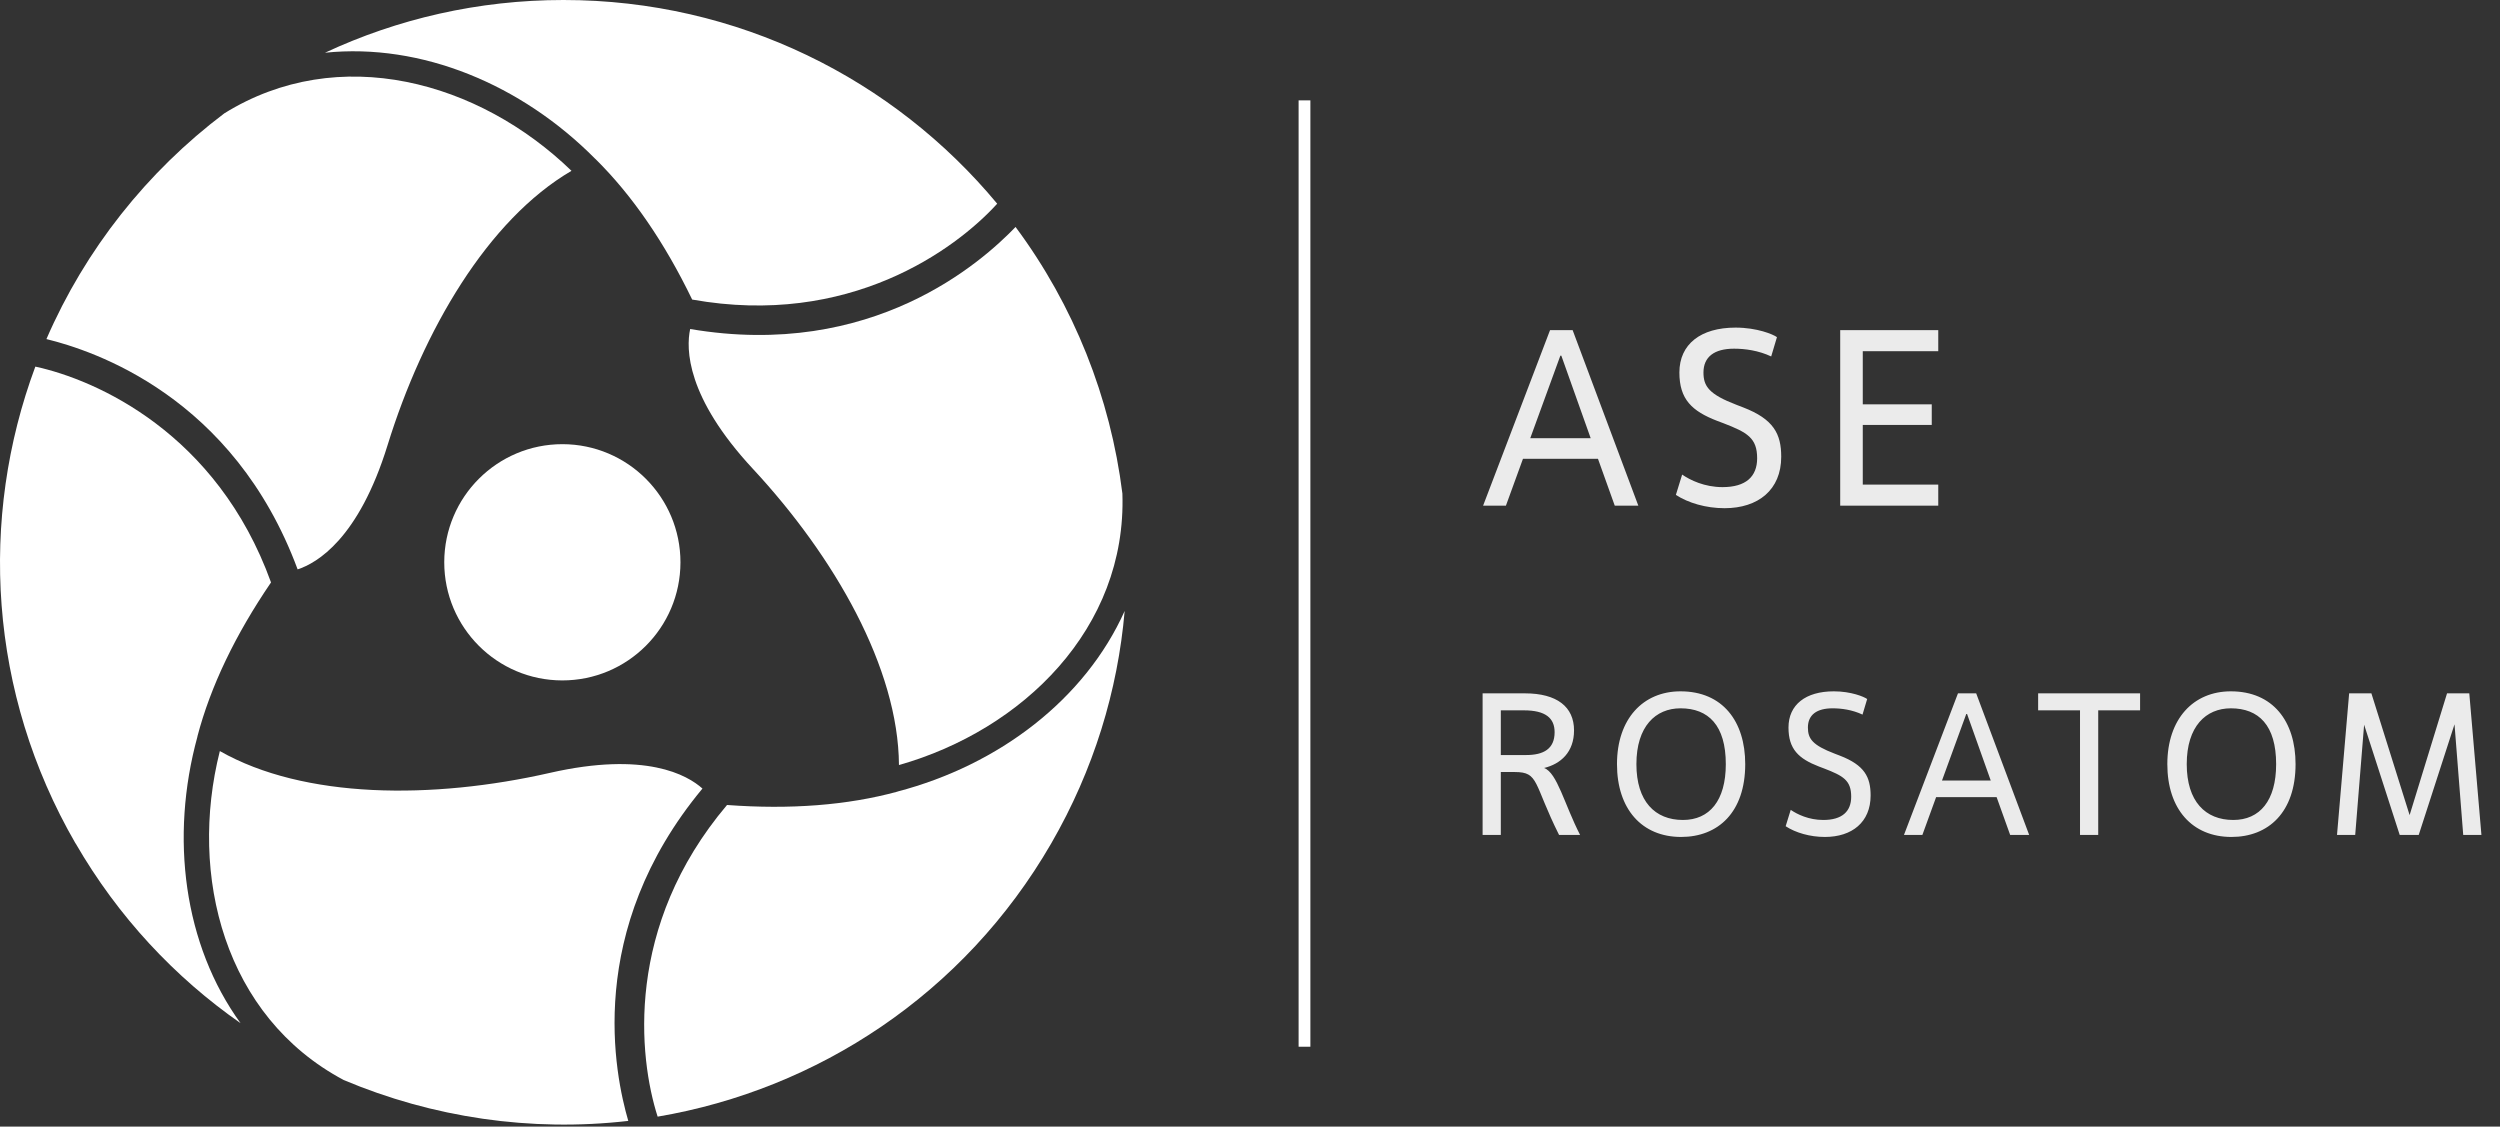 <svg width="233" height="105" viewBox="0 0 233 105" fill="none" xmlns="http://www.w3.org/2000/svg">
<rect x="0" y="0" width="233" height="105" fill="#333333" stroke="none"/>
<path d="M122.128 9.354H121.03V97.555H122.128V9.354Z" fill="white"/>
<path opacity="0.9" d="M150.496 47.13L148.93 42.759H141.941L140.351 47.13H138.224L144.465 30.767H146.569L152.693 47.13H150.496ZM145.424 33.151L142.619 40.842H148.252L145.517 33.151H145.424ZM156.192 46.125L156.776 44.231C157.524 44.746 158.857 45.4 160.54 45.4C162.714 45.4 163.766 44.418 163.766 42.712C163.766 40.819 162.854 40.304 160.61 39.439L160.049 39.229C157.688 38.317 156.519 37.219 156.519 34.718C156.519 32.076 158.506 30.533 161.755 30.533C163.766 30.533 165.262 31.165 165.612 31.422L165.075 33.221C163.883 32.66 162.62 32.497 161.615 32.497C159.792 32.497 158.763 33.245 158.763 34.718C158.763 36.003 159.278 36.751 161.849 37.733L162.457 37.967C165.308 39.065 166.01 40.444 166.01 42.572C166.01 45.657 163.859 47.364 160.727 47.364C158.997 47.364 157.337 46.873 156.192 46.125ZM180.646 45.166V47.13H171.507V30.767H180.646V32.731H173.61V37.686H180.039V39.603H173.61V45.166H180.646Z" fill="white"/>
<path opacity="0.9" d="M138.179 77.816V64.62H142.119C145.116 64.62 146.7 65.883 146.7 68.07C146.7 70.106 145.456 71.199 143.91 71.576C145.135 72.029 145.795 74.951 147.265 77.816H145.305C142.892 72.99 143.457 71.953 141.176 71.953H139.876V77.816H138.179ZM139.876 66.204V70.37H142.232C143.853 70.37 144.89 69.804 144.89 68.24C144.89 66.939 144.061 66.204 142.025 66.204H139.876ZM156.849 76.421C159.318 76.421 160.845 74.63 160.845 71.218C160.845 67.599 159.224 66.015 156.623 66.015C154.304 66.015 152.513 67.693 152.513 71.218C152.513 74.687 154.247 76.421 156.849 76.421ZM156.679 78.004C153.022 78.004 150.703 75.403 150.703 71.218C150.703 66.995 153.135 64.432 156.623 64.432C160.544 64.432 162.655 67.222 162.655 71.218C162.655 75.705 160.129 78.004 156.679 78.004ZM166.423 77.005L166.895 75.478C167.498 75.893 168.572 76.421 169.93 76.421C171.683 76.421 172.531 75.629 172.531 74.253C172.531 72.726 171.796 72.311 169.986 71.614L169.534 71.444C167.63 70.709 166.687 69.823 166.687 67.806C166.687 65.676 168.29 64.432 170.91 64.432C172.531 64.432 173.738 64.941 174.02 65.148L173.587 66.6C172.625 66.147 171.607 66.015 170.797 66.015C169.326 66.015 168.497 66.618 168.497 67.806C168.497 68.843 168.912 69.446 170.985 70.238L171.475 70.426C173.775 71.312 174.341 72.424 174.341 74.14C174.341 76.628 172.606 78.004 170.08 78.004C168.685 78.004 167.347 77.609 166.423 77.005ZM187.347 77.816L186.084 74.291H180.447L179.165 77.816H177.45L182.483 64.62H184.18L189.119 77.816H187.347ZM183.256 66.543L180.994 72.745H185.537L183.331 66.543H183.256ZM195.554 66.204V77.816H193.857V66.204H189.955V64.62H199.456V66.204H195.554ZM208.14 76.421C210.61 76.421 212.136 74.63 212.136 71.218C212.136 67.599 210.515 66.015 207.914 66.015C205.595 66.015 203.804 67.693 203.804 71.218C203.804 74.687 205.539 76.421 208.14 76.421ZM207.97 78.004C204.313 78.004 201.995 75.403 201.995 71.218C201.995 66.995 204.426 64.432 207.914 64.432C211.835 64.432 213.946 67.222 213.946 71.218C213.946 75.705 211.42 78.004 207.97 78.004ZM230.138 64.62L231.269 77.816H229.572L228.761 67.504L225.425 77.816H223.653L220.335 67.542L219.505 77.816H217.809L218.94 64.62H221.014L224.576 75.969L228.064 64.62H230.138Z" fill="white"/>
<path d="M63.419 52.415C63.411 58.498 58.479 63.419 52.404 63.415C46.326 63.411 41.401 58.475 41.404 52.397C41.412 46.315 46.348 41.393 52.423 41.397C58.498 41.404 63.423 46.337 63.419 52.415Z" fill="white"/>
<path d="M52.512 0C44.57 0 37.038 1.764 30.29 4.914C39.267 3.99 48.592 7.853 55.477 14.805C55.477 14.805 55.481 14.805 55.484 14.805C58.927 18.203 61.944 22.614 64.51 27.919C79.115 30.534 89.031 23.279 92.939 18.986C83.311 7.387 68.777 0 52.512 0Z" fill="white"/>
<path d="M20.903 10.567C13.708 15.995 7.954 23.235 4.327 31.602C8.69 32.674 21.75 36.919 27.739 53.066C29.54 52.478 33.426 50.219 36.121 41.493C39.427 30.803 45.45 20.488 53.263 15.921C44.651 7.58 31.585 3.931 20.903 10.567Z" fill="white"/>
<path d="M97.971 78.612C101.942 71.746 104.179 64.351 104.819 56.941C101.132 65.164 93.116 71.294 83.647 73.772C83.647 73.772 83.647 73.775 83.647 73.779C78.977 75.055 73.642 75.461 67.759 75.025C58.19 86.343 59.521 98.544 61.292 104.072C76.164 101.547 89.84 92.673 97.971 78.612Z" fill="white"/>
<path d="M104.607 46C103.494 37.063 100.092 28.474 94.65 21.153C91.536 24.389 81.328 33.558 64.323 30.663C63.931 32.516 63.95 37.004 70.169 43.697C77.789 51.901 83.727 62.265 83.783 71.302C95.326 68.029 105.025 58.553 104.607 46.004V46Z" fill="white"/>
<path d="M7.046 78.604C11.017 85.471 16.312 91.102 22.42 95.361C17.129 88.062 15.82 78.068 18.404 68.643C18.404 68.643 18.401 68.643 18.397 68.64C19.625 63.962 21.939 59.152 25.259 54.282C20.227 40.351 8.972 35.4 3.297 34.169C3.297 34.169 3.297 34.169 3.293 34.169C-1.954 48.289 -1.092 64.55 7.042 78.612L7.046 78.604Z" fill="white"/>
<path d="M32.018 100.652C40.326 104.161 49.481 105.514 58.555 104.468C57.305 100.16 54.454 86.749 65.469 73.494C64.06 72.23 60.156 70 51.241 72.034C40.315 74.518 28.354 74.47 20.489 70C17.557 81.614 20.926 94.74 32.022 100.652H32.018Z" fill="white"/>
</svg>
